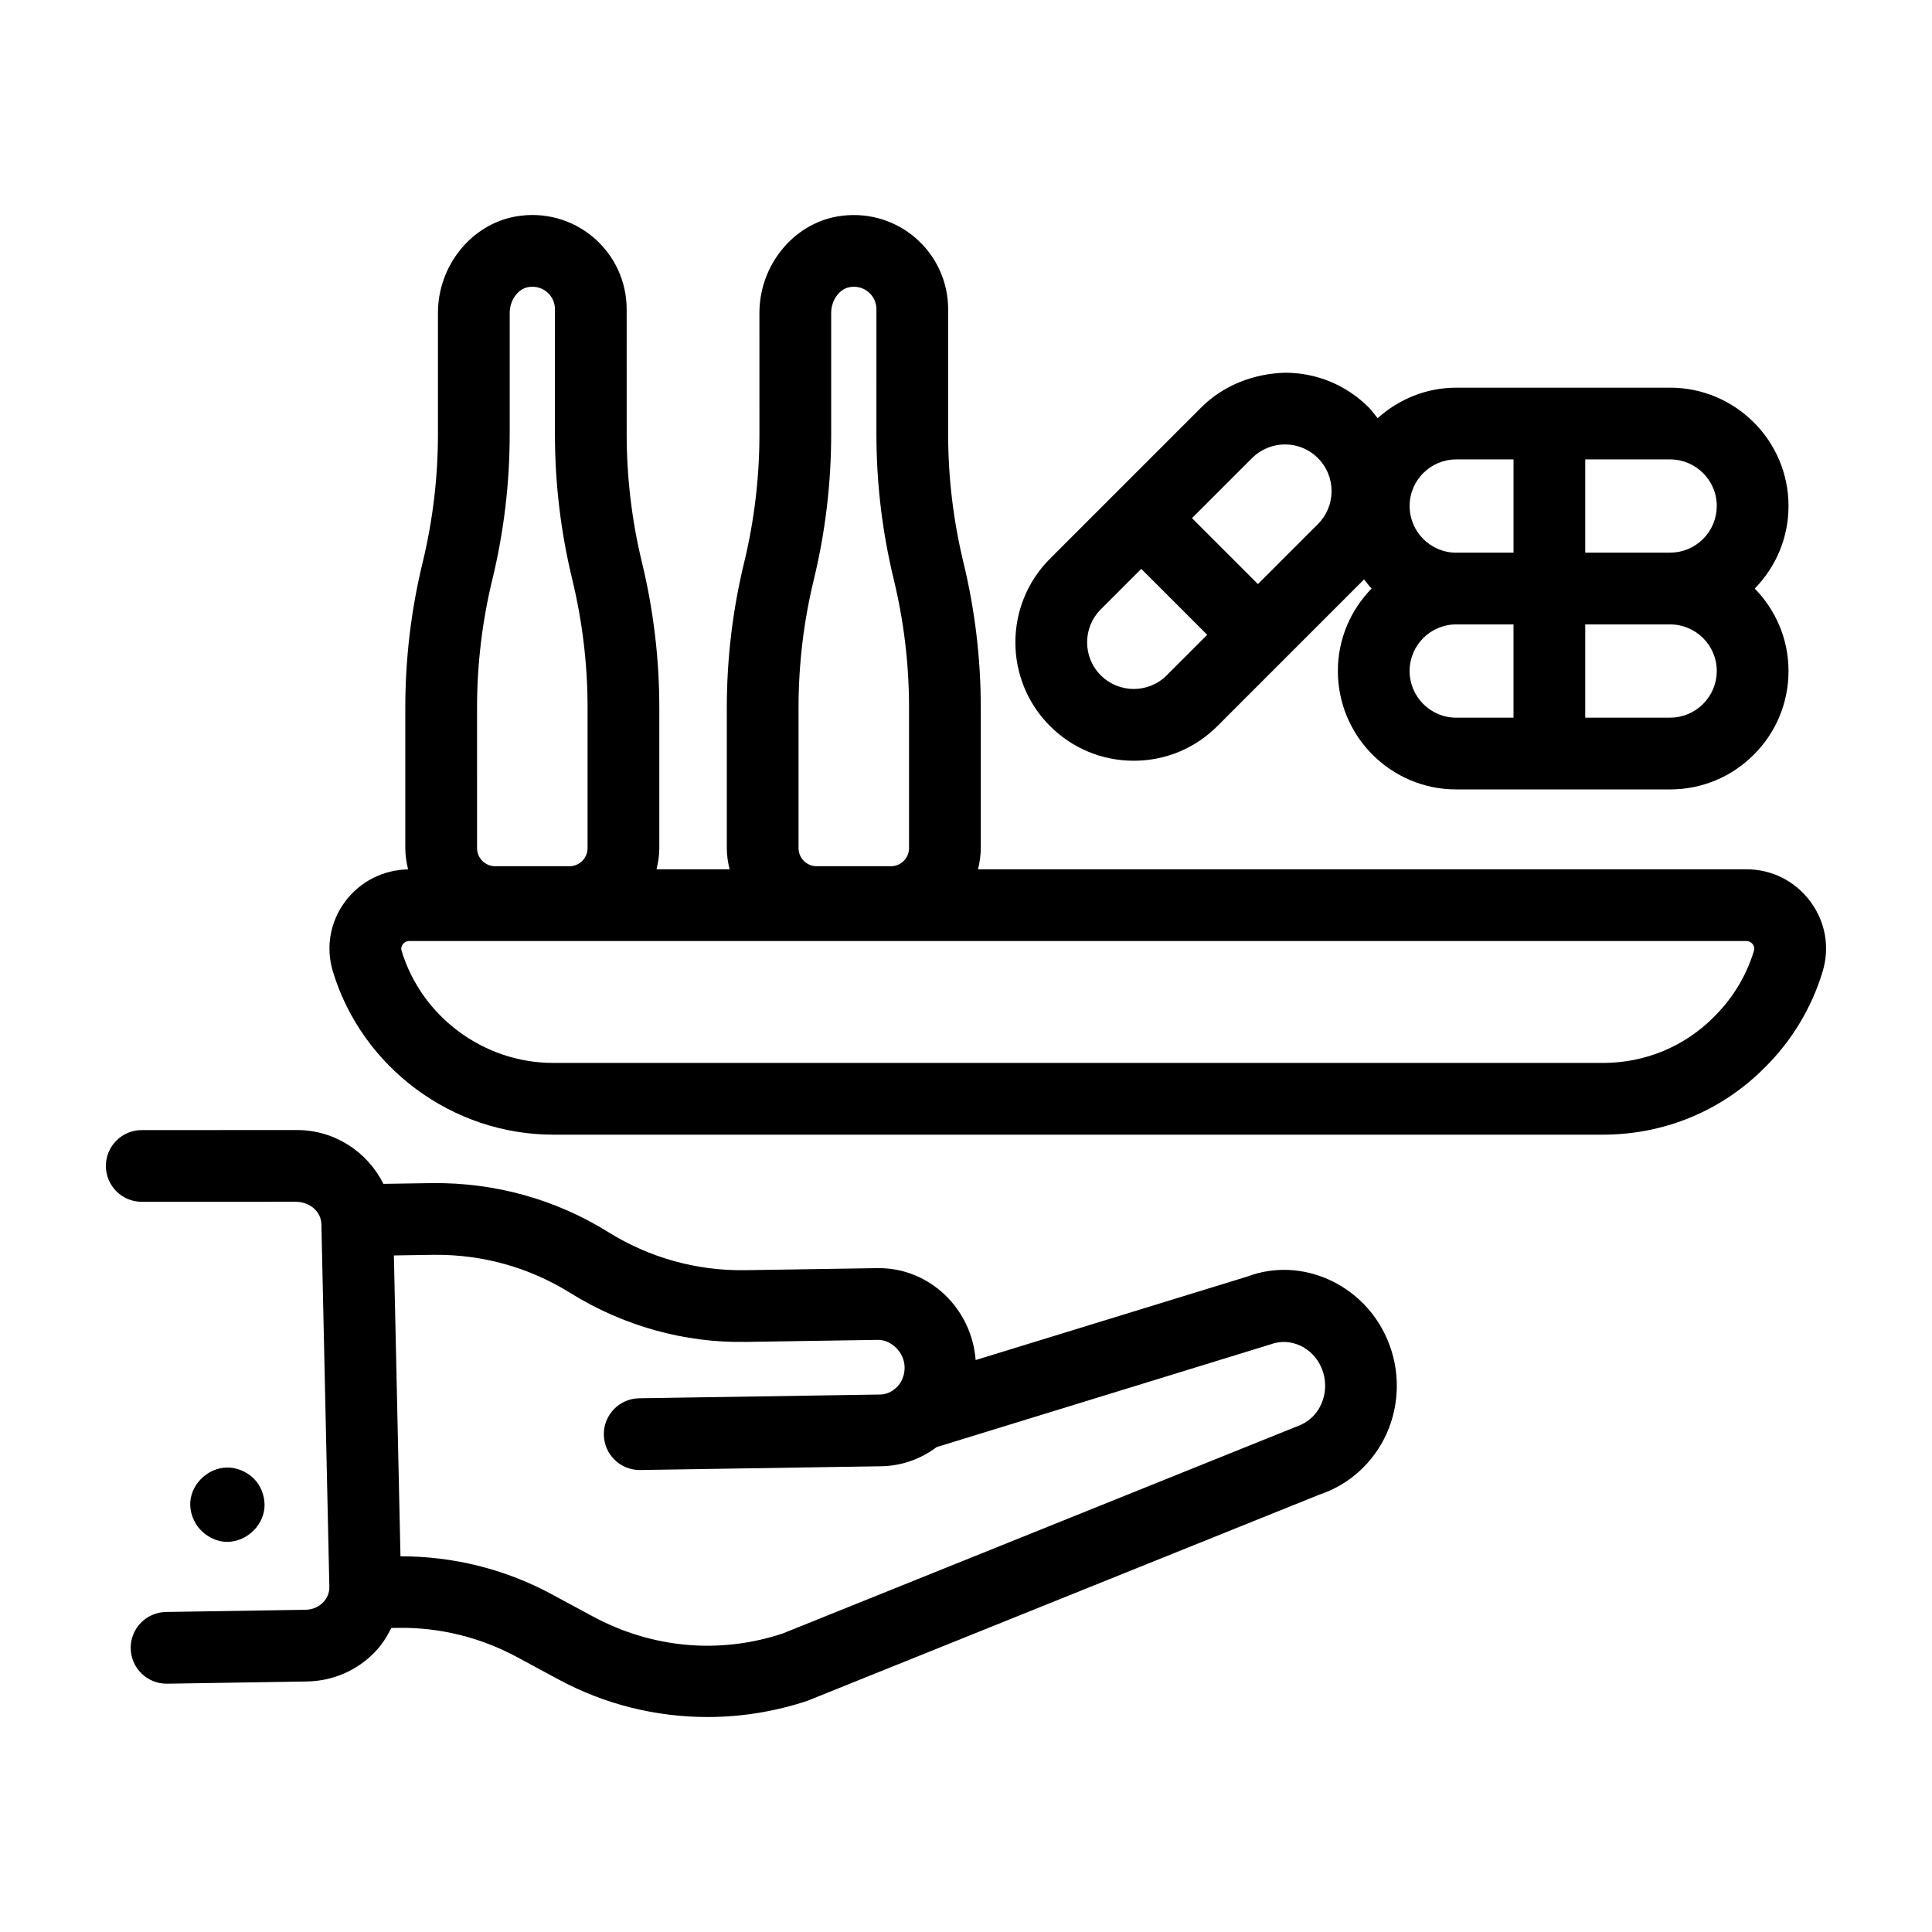 <?xml version="1.0" encoding="UTF-8"?>
<!-- Uploaded to: ICON Repo, www.svgrepo.com, Generator: ICON Repo Mixer Tools -->
<svg fill="#000000" width="800px" height="800px" version="1.1" viewBox="144 144 512 512" xmlns="http://www.w3.org/2000/svg">
 <g>
  <path d="m178.64 580.84c0.082 5.199 4.32 9.355 9.5 9.355h0.152l36.965-0.582c6.926-0.105 13.355-2.879 18.098-7.809 1.832-1.898 3.215-4.082 4.344-6.375l1.84-0.027c10.926-0.168 21.75 2.5 31.449 7.727l11.07 5.969c12.172 6.562 25.727 9.93 39.426 9.93 8.871 0 17.797-1.41 26.453-4.281l135.75-54.668c7.832-2.586 14.297-8.449 17.75-16.086 3.559-7.875 3.648-16.98 0.246-24.965-6.316-14.836-22.863-22.109-37.105-16.738l-72.02 22.137c-1.043-13.617-12.164-24.359-25.637-24.359h-0.398l-35.188 0.547c-12.801 0.164-25.211-3.297-36.152-10.105-14.051-8.738-30.004-13.117-46.496-12.977l-13.09 0.203c-4.152-8.422-12.883-14.266-22.879-14.266-0.133 0-0.266 0.004-0.395 0.004l-40.758 0.008c-5.254 0-9.504 4.258-9.504 9.504 0 5.254 4.258 9.504 9.504 9.504l40.902-0.008c3.699 0.059 6.637 2.629 6.707 5.977l2.109 96.09c0.031 1.508-0.543 2.953-1.625 4.07-1.207 1.254-2.875 1.957-4.695 1.988l-36.969 0.582c-5.254 0.082-9.445 4.402-9.359 9.652zm80.348-104.3c12.863-0.121 25.207 3.301 36.152 10.109 14.051 8.746 30.285 13.273 46.496 12.973l35.188-0.547c3.285 0.047 6.812 3.176 6.902 7.195 0.047 2.031-0.672 3.922-2.016 5.316-0.062 0.051-0.129 0.086-0.188 0.137-1.176 1.145-2.668 1.82-4.262 1.84l-63.883 0.996c-5.25 0.082-9.438 4.406-9.355 9.656 0.082 5.199 4.32 9.355 9.5 9.355h0.152l63.883-0.996c5.371-0.086 10.43-1.902 14.672-5.082l88.492-27.223c5.246-1.957 11.164 0.766 13.48 6.207 1.324 3.109 1.297 6.637-0.082 9.688-1.285 2.84-3.551 4.926-6.953 6.066l-135.76 54.668c-16.738 5.543-34.617 3.938-50.32-4.539l-11.074-5.969c-12.293-6.617-26.02-9.961-39.883-9.957l-1.746-79.727z"/>
  <path d="m204.2 552.61c4.906 0 9.387-3.988 9.867-8.898 0.004-0.031 0.008-0.066 0.008-0.098 0.004-0.043 0.008-0.09 0.016-0.133h-0.004c0.176-2.445-0.66-5.086-2.219-6.977-1.652-2.012-4.312-3.383-6.906-3.57-5.254-0.391-10.141 3.867-10.535 9.09-0.191 2.519 0.797 5.195 2.445 7.109 1.652 1.914 4.164 3.273 6.684 3.453 0.215 0.016 0.434 0.023 0.645 0.023z"/>
  <path d="m611.71 426.88c7.129-7.043 12.43-15.848 15.32-25.457 1.922-6.387 0.734-13.137-3.269-18.516-4.027-5.426-10.203-8.535-16.941-8.535h-203.64c0.441-1.809 0.738-3.668 0.738-5.606v-37.242c0-12.945-1.547-25.883-4.59-38.441-2.691-11.113-4.059-22.543-4.059-33.973v-33.16c0-7.367-3.231-14.324-8.867-19.078-5.637-4.762-13.062-6.762-20.383-5.527-11.84 2.004-20.766 13.012-20.766 25.605l0.004 32.156c0 11.441-1.363 22.867-4.051 33.973-3.051 12.574-4.594 25.512-4.594 38.441v37.242c0 1.941 0.297 3.801 0.738 5.606h-19.363c0.441-1.809 0.738-3.668 0.738-5.606v-37.242c0-12.93-1.547-25.867-4.594-38.441-2.688-11.102-4.051-22.531-4.051-33.973l-0.008-33.156c0-7.367-3.231-14.32-8.859-19.078-5.641-4.762-13.078-6.789-20.391-5.527-11.836 2-20.762 13.012-20.762 25.605v32.156c0 11.426-1.363 22.859-4.059 33.973-3.051 12.574-4.594 25.512-4.594 38.441v37.242c0 1.953 0.305 3.82 0.746 5.641-6.543 0.086-12.762 3.234-16.684 8.508-3.996 5.383-5.184 12.133-3.258 18.516 7.691 25.473 31.684 43.27 58.352 43.27h278.22c16.332 0 31.602-6.356 42.922-17.816zm-256.09-95.359c0-11.426 1.363-22.855 4.059-33.965 3.043-12.559 4.59-25.496 4.59-38.445v-32.16c0-3.379 2.164-6.394 4.934-6.863 0.387-0.066 0.75-0.094 1.102-0.094 1.859 0 3.172 0.84 3.84 1.402 1.348 1.137 2.117 2.793 2.117 4.555l-0.004 33.156c0 12.938 1.547 25.871 4.594 38.445 2.688 11.102 4.051 22.531 4.051 33.965v37.242c0 2.644-2.152 4.801-4.801 4.801h-19.684c-2.644 0-4.801-2.152-4.801-4.801zm-85.199 0c0-11.426 1.363-22.855 4.059-33.965 3.051-12.574 4.594-25.512 4.594-38.445v-32.16c0-3.379 2.164-6.394 4.93-6.863 0.387-0.066 0.75-0.094 1.102-0.094 1.867 0 3.176 0.84 3.844 1.402 1.348 1.137 2.117 2.801 2.117 4.555l-0.004 33.156c0 12.949 1.547 25.887 4.59 38.445 2.691 11.113 4.059 22.539 4.059 33.965v37.242c0 2.644-2.152 4.801-4.801 4.801h-19.688c-2.644 0-4.801-2.152-4.801-4.801zm-20 64.41c-0.223-0.738 0.051-1.324 0.32-1.684 0.238-0.32 0.773-0.863 1.684-0.863h354.39c0.906 0 1.445 0.539 1.684 0.863 0.27 0.363 0.543 0.953 0.32 1.695-1.98 6.582-5.602 12.602-10.559 17.5-7.801 7.894-18.27 12.246-29.477 12.246l-278.22-0.004c-18.352 0-34.867-12.238-40.148-29.754z"/>
  <path d="m586.59 246.74h-56.691c-8.023 0-15.273 3.117-20.824 8.094-0.77-0.977-1.477-1.988-2.367-2.879-5.918-5.918-13.785-9.18-22.16-9.18-8.203 0.23-16.277 3.269-22.203 9.203l-40.086 40.086c-12.227 12.223-12.227 32.113-0.004 44.336 5.922 5.922 13.801 9.195 22.172 9.203h0.039c8.367 0 16.234-3.258 22.152-9.176l38.875-38.879c0.652 0.816 1.266 1.668 1.992 2.418-5.512 5.652-8.938 13.352-8.938 21.852 0 17.309 14.062 31.387 31.348 31.387h56.691c8.375 0 16.254-3.269 22.188-9.203 5.934-5.934 9.199-13.809 9.199-22.184 0-8.5-3.43-16.195-8.945-21.848 5.75-5.902 8.945-13.641 8.945-21.879 0-17.289-14.078-31.352-31.383-31.352zm12.371 31.348c0 3.297-1.289 6.402-3.625 8.738-2.348 2.344-5.453 3.633-8.75 3.633h-22.48v-24.711h22.48c6.824 0.004 12.375 5.535 12.375 12.34zm-69.062-12.336h15.199v24.711h-15.199c-6.805 0-12.336-5.551-12.336-12.375-0.004-6.805 5.531-12.336 12.336-12.336zm-94.195 57.203c-4.809-4.812-4.809-12.641 0-17.453l10.746-10.746 17.477 17.477-10.746 10.746c-4.809 4.816-12.645 4.801-17.477-0.023zm57.559-40.062-15.898 15.898-17.477-17.477 15.898-15.898c2.34-2.34 5.449-3.629 8.75-3.633h0.016c3.289 0 6.383 1.281 8.711 3.609 2.328 2.336 3.617 5.441 3.617 8.75-0.004 3.309-1.289 6.414-3.617 8.75zm24.297 38.926c0-6.805 5.531-12.344 12.336-12.344h15.199v24.715h-15.199c-6.801 0-12.336-5.551-12.336-12.371zm77.773 8.738c-2.344 2.344-5.449 3.633-8.746 3.633h-22.48v-24.715h22.48c6.824 0 12.375 5.539 12.375 12.344 0 3.293-1.289 6.394-3.629 8.738z"/>
 </g>
</svg>